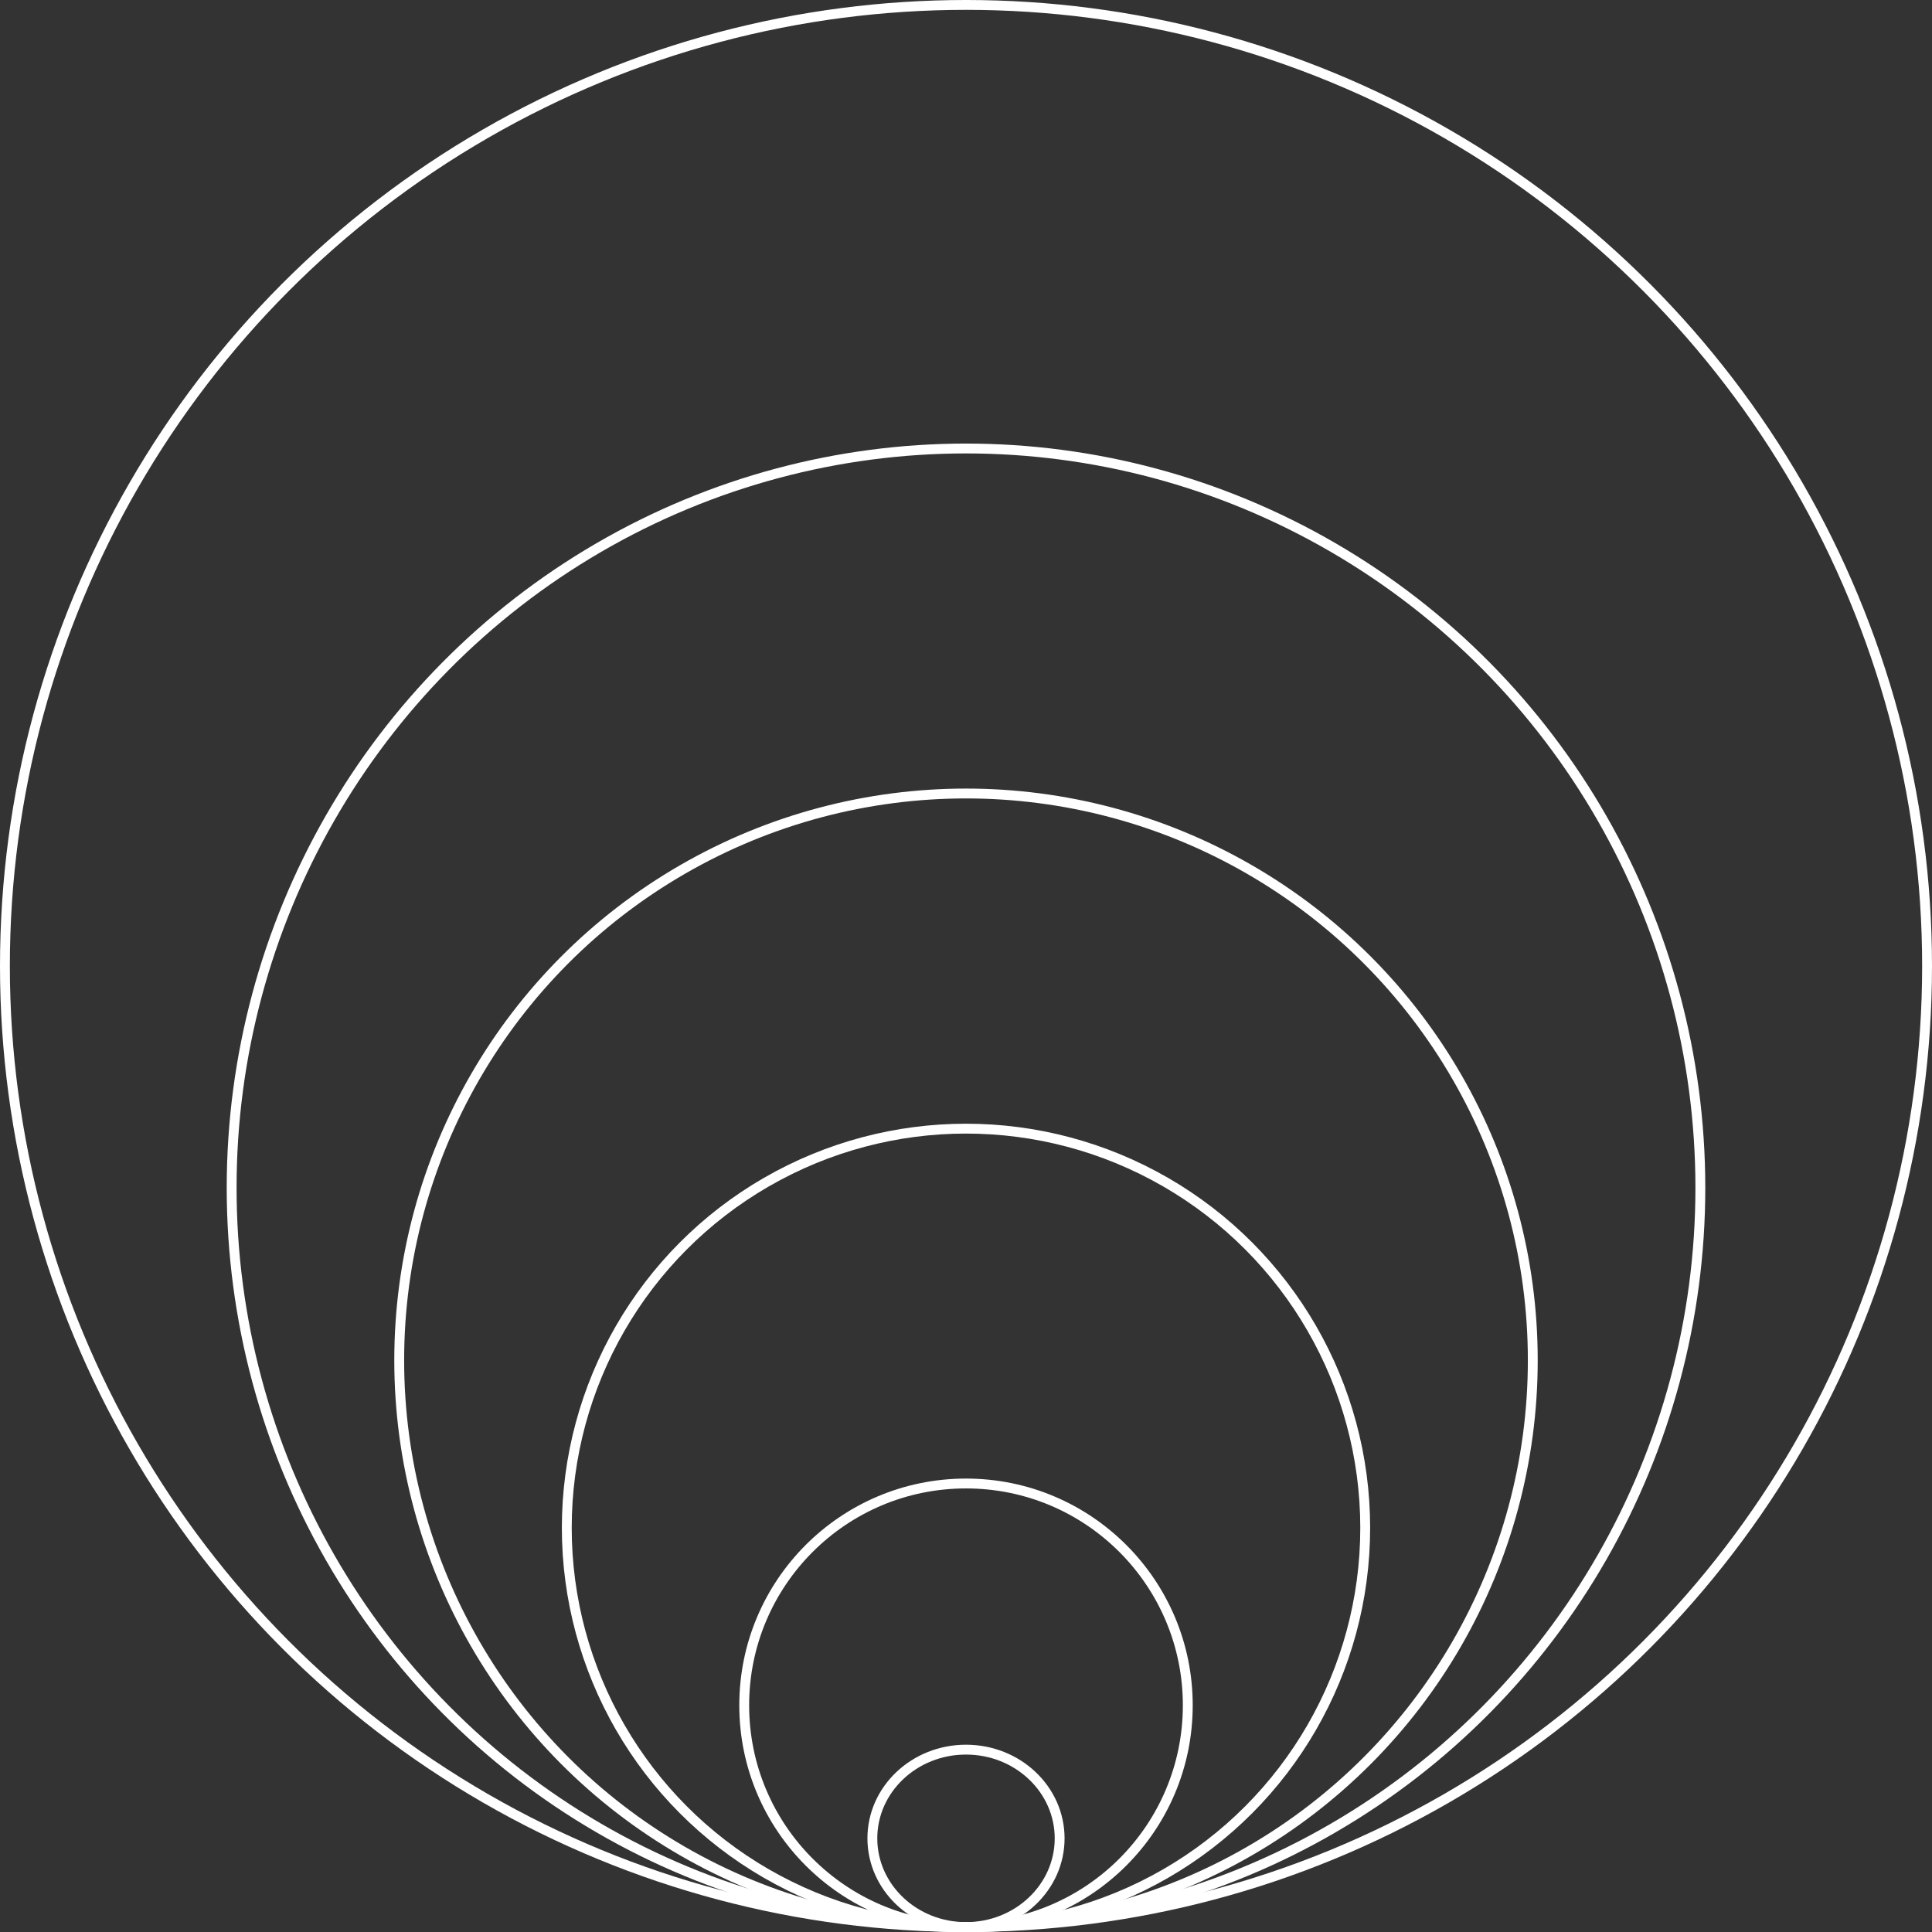 <?xml version="1.0" encoding="UTF-8"?> <svg xmlns="http://www.w3.org/2000/svg" width="196" height="196" viewBox="0 0 196 196"><rect x="0" y="0" width="196" height="196" fill="#333333" stroke="none"/><g id="Group_428" data-name="Group 428" transform="translate(-102 -2344)"><g id="Ellipse_60" data-name="Ellipse 60" transform="translate(190 2521)" fill="none" stroke="#fff" stroke-width="1"><ellipse cx="10" cy="9.5" rx="10" ry="9.5" stroke="none"></ellipse><ellipse cx="10" cy="9.5" rx="9.5" ry="9" fill="none"></ellipse></g><g id="Ellipse_58" data-name="Ellipse 58" transform="translate(159 2458)" fill="none" stroke="#fff" stroke-width="1"><circle cx="41" cy="41" r="41" stroke="none"></circle><circle cx="41" cy="41" r="40.5" fill="none"></circle></g><g id="Ellipse_59" data-name="Ellipse 59" transform="translate(177 2494)" fill="none" stroke="#fff" stroke-width="1"><circle cx="23" cy="23" r="23" stroke="none"></circle><circle cx="23" cy="23" r="22.5" fill="none"></circle></g><g id="Ellipse_56" data-name="Ellipse 56" transform="translate(102 2344)" fill="none" stroke="#fff" stroke-width="1"><circle cx="98" cy="98" r="98" stroke="none"></circle><circle cx="98" cy="98" r="97.5" fill="none"></circle></g><g id="Ellipse_54" data-name="Ellipse 54" transform="translate(125 2389)" fill="none" stroke="#fff" stroke-width="1"><ellipse cx="75" cy="75.5" rx="75" ry="75.5" stroke="none"></ellipse><ellipse cx="75" cy="75.5" rx="74.5" ry="75" fill="none"></ellipse></g><g id="Ellipse_57" data-name="Ellipse 57" transform="translate(142 2424)" fill="none" stroke="#fff" stroke-width="1"><circle cx="58" cy="58" r="58" stroke="none"></circle><circle cx="58" cy="58" r="57.5" fill="none"></circle></g></g></svg> 